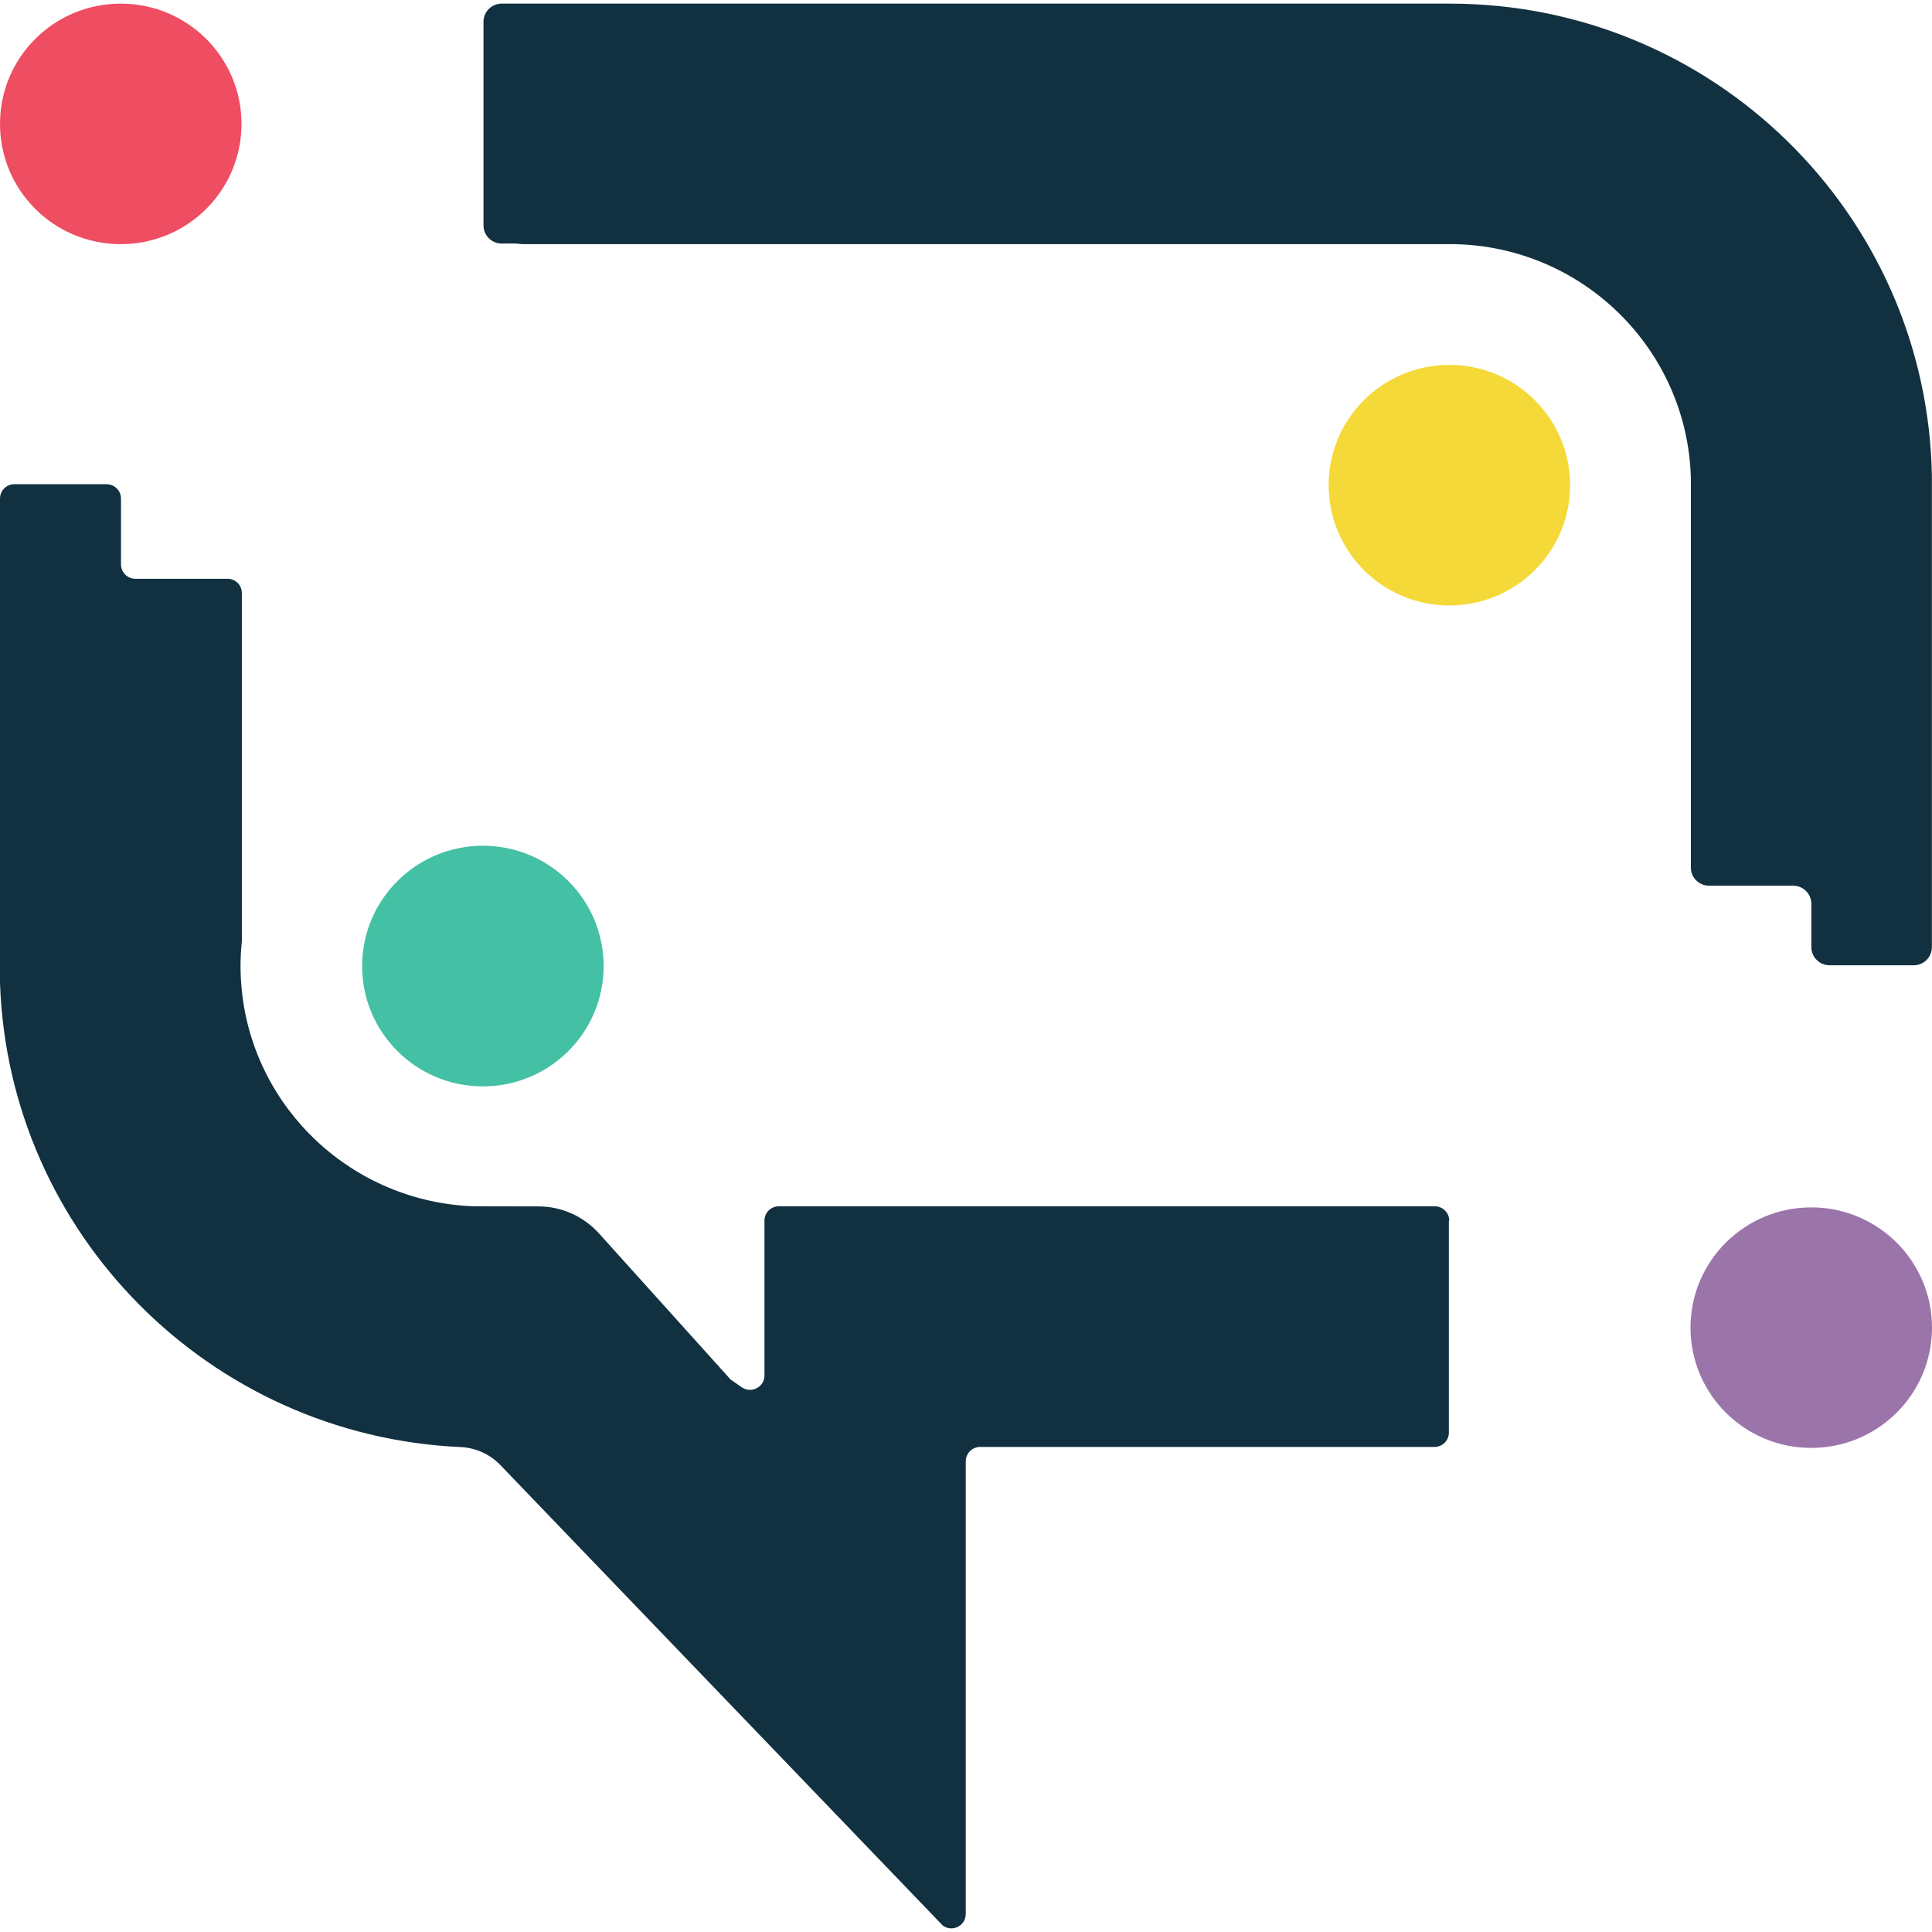<svg width="16" height="16" viewBox="0 0 16 16" fill="none" xmlns="http://www.w3.org/2000/svg">
<g id="Vector">
<path fill-rule="evenodd" clip-rule="evenodd" d="M11.999 10.109V11.864C11.999 11.93 11.946 11.983 11.88 11.983H8.117C8.051 11.983 7.998 12.037 7.998 12.102V15.851C7.998 15.949 7.885 16.005 7.807 15.946L4.135 12.124C4.049 12.039 3.934 11.989 3.813 11.984C1.735 11.889 0.071 10.217 0 8.141V4.129C0 4.063 0.053 4.01 0.119 4.01H0.882C0.948 4.01 1.002 4.063 1.002 4.129V4.674C1.002 4.739 1.055 4.793 1.121 4.793H1.884C1.95 4.793 2.003 4.846 2.003 4.912V7.793C1.996 7.861 1.992 7.93 1.992 7.999C1.992 8.069 1.996 8.138 2.003 8.206C2.104 9.185 2.92 9.954 3.924 9.99C3.933 9.99 4.223 9.991 4.46 9.991C4.651 9.991 4.833 10.073 4.961 10.215L6.051 11.425L6.143 11.489C6.222 11.543 6.331 11.487 6.331 11.392V10.109C6.331 10.043 6.384 9.99 6.45 9.99H11.882C11.948 9.99 12.002 10.043 12.002 10.109H11.999Z" fill="#123140"/>
<path fill-rule="evenodd" clip-rule="evenodd" d="M1 0.03C0.447 0.03 0 0.475 0 1.026C0 1.577 0.447 2.022 1 2.022C1.553 2.022 2 1.577 2 1.026C2 0.475 1.552 0.03 1 0.03Z" fill="#EF4D62"/>
<path fill-rule="evenodd" clip-rule="evenodd" d="M3.999 7.004C3.447 7.004 2.999 7.45 2.999 8.001C2.999 8.551 3.446 8.997 3.999 8.997C4.552 8.997 4.999 8.551 4.999 8.001C4.999 7.45 4.552 7.004 3.999 7.004Z" fill="#44C0A4"/>
<path fill-rule="evenodd" clip-rule="evenodd" d="M14 10.995C14 11.545 14.447 11.991 15 11.991C15.553 11.991 16 11.545 16 10.995C16 10.445 15.553 9.999 15 9.999C14.447 9.999 14 10.445 14 10.995Z" fill="#9B75AA"/>
<path fill-rule="evenodd" clip-rule="evenodd" d="M11.003 4.018C11.003 4.568 11.45 5.014 12.003 5.014C12.556 5.014 13.003 4.568 13.003 4.018C13.003 3.468 12.556 3.022 12.003 3.022C11.45 3.022 11.003 3.468 11.003 4.018Z" fill="#F4D938"/>
<path fill-rule="evenodd" clip-rule="evenodd" d="M15.999 3.931V7.844C15.999 7.927 15.932 7.994 15.848 7.994H15.152C15.069 7.994 15.001 7.927 15.001 7.844V7.486C15.001 7.403 14.934 7.335 14.85 7.335H14.154C14.071 7.335 14.003 7.268 14.003 7.185V3.958C13.974 2.896 13.111 2.042 12.043 2.022C12.029 2.022 12.017 2.022 12.004 2.022C11.991 2.022 11.978 2.022 11.965 2.022H4.335C4.316 2.022 4.298 2.02 4.28 2.017H4.155C4.072 2.017 4.004 1.95 4.004 1.867V0.18C4.004 0.097 4.072 0.03 4.155 0.03H12.007C14.184 0.03 15.955 1.768 15.999 3.931Z" fill="#123140"/>
</g>
</svg>
